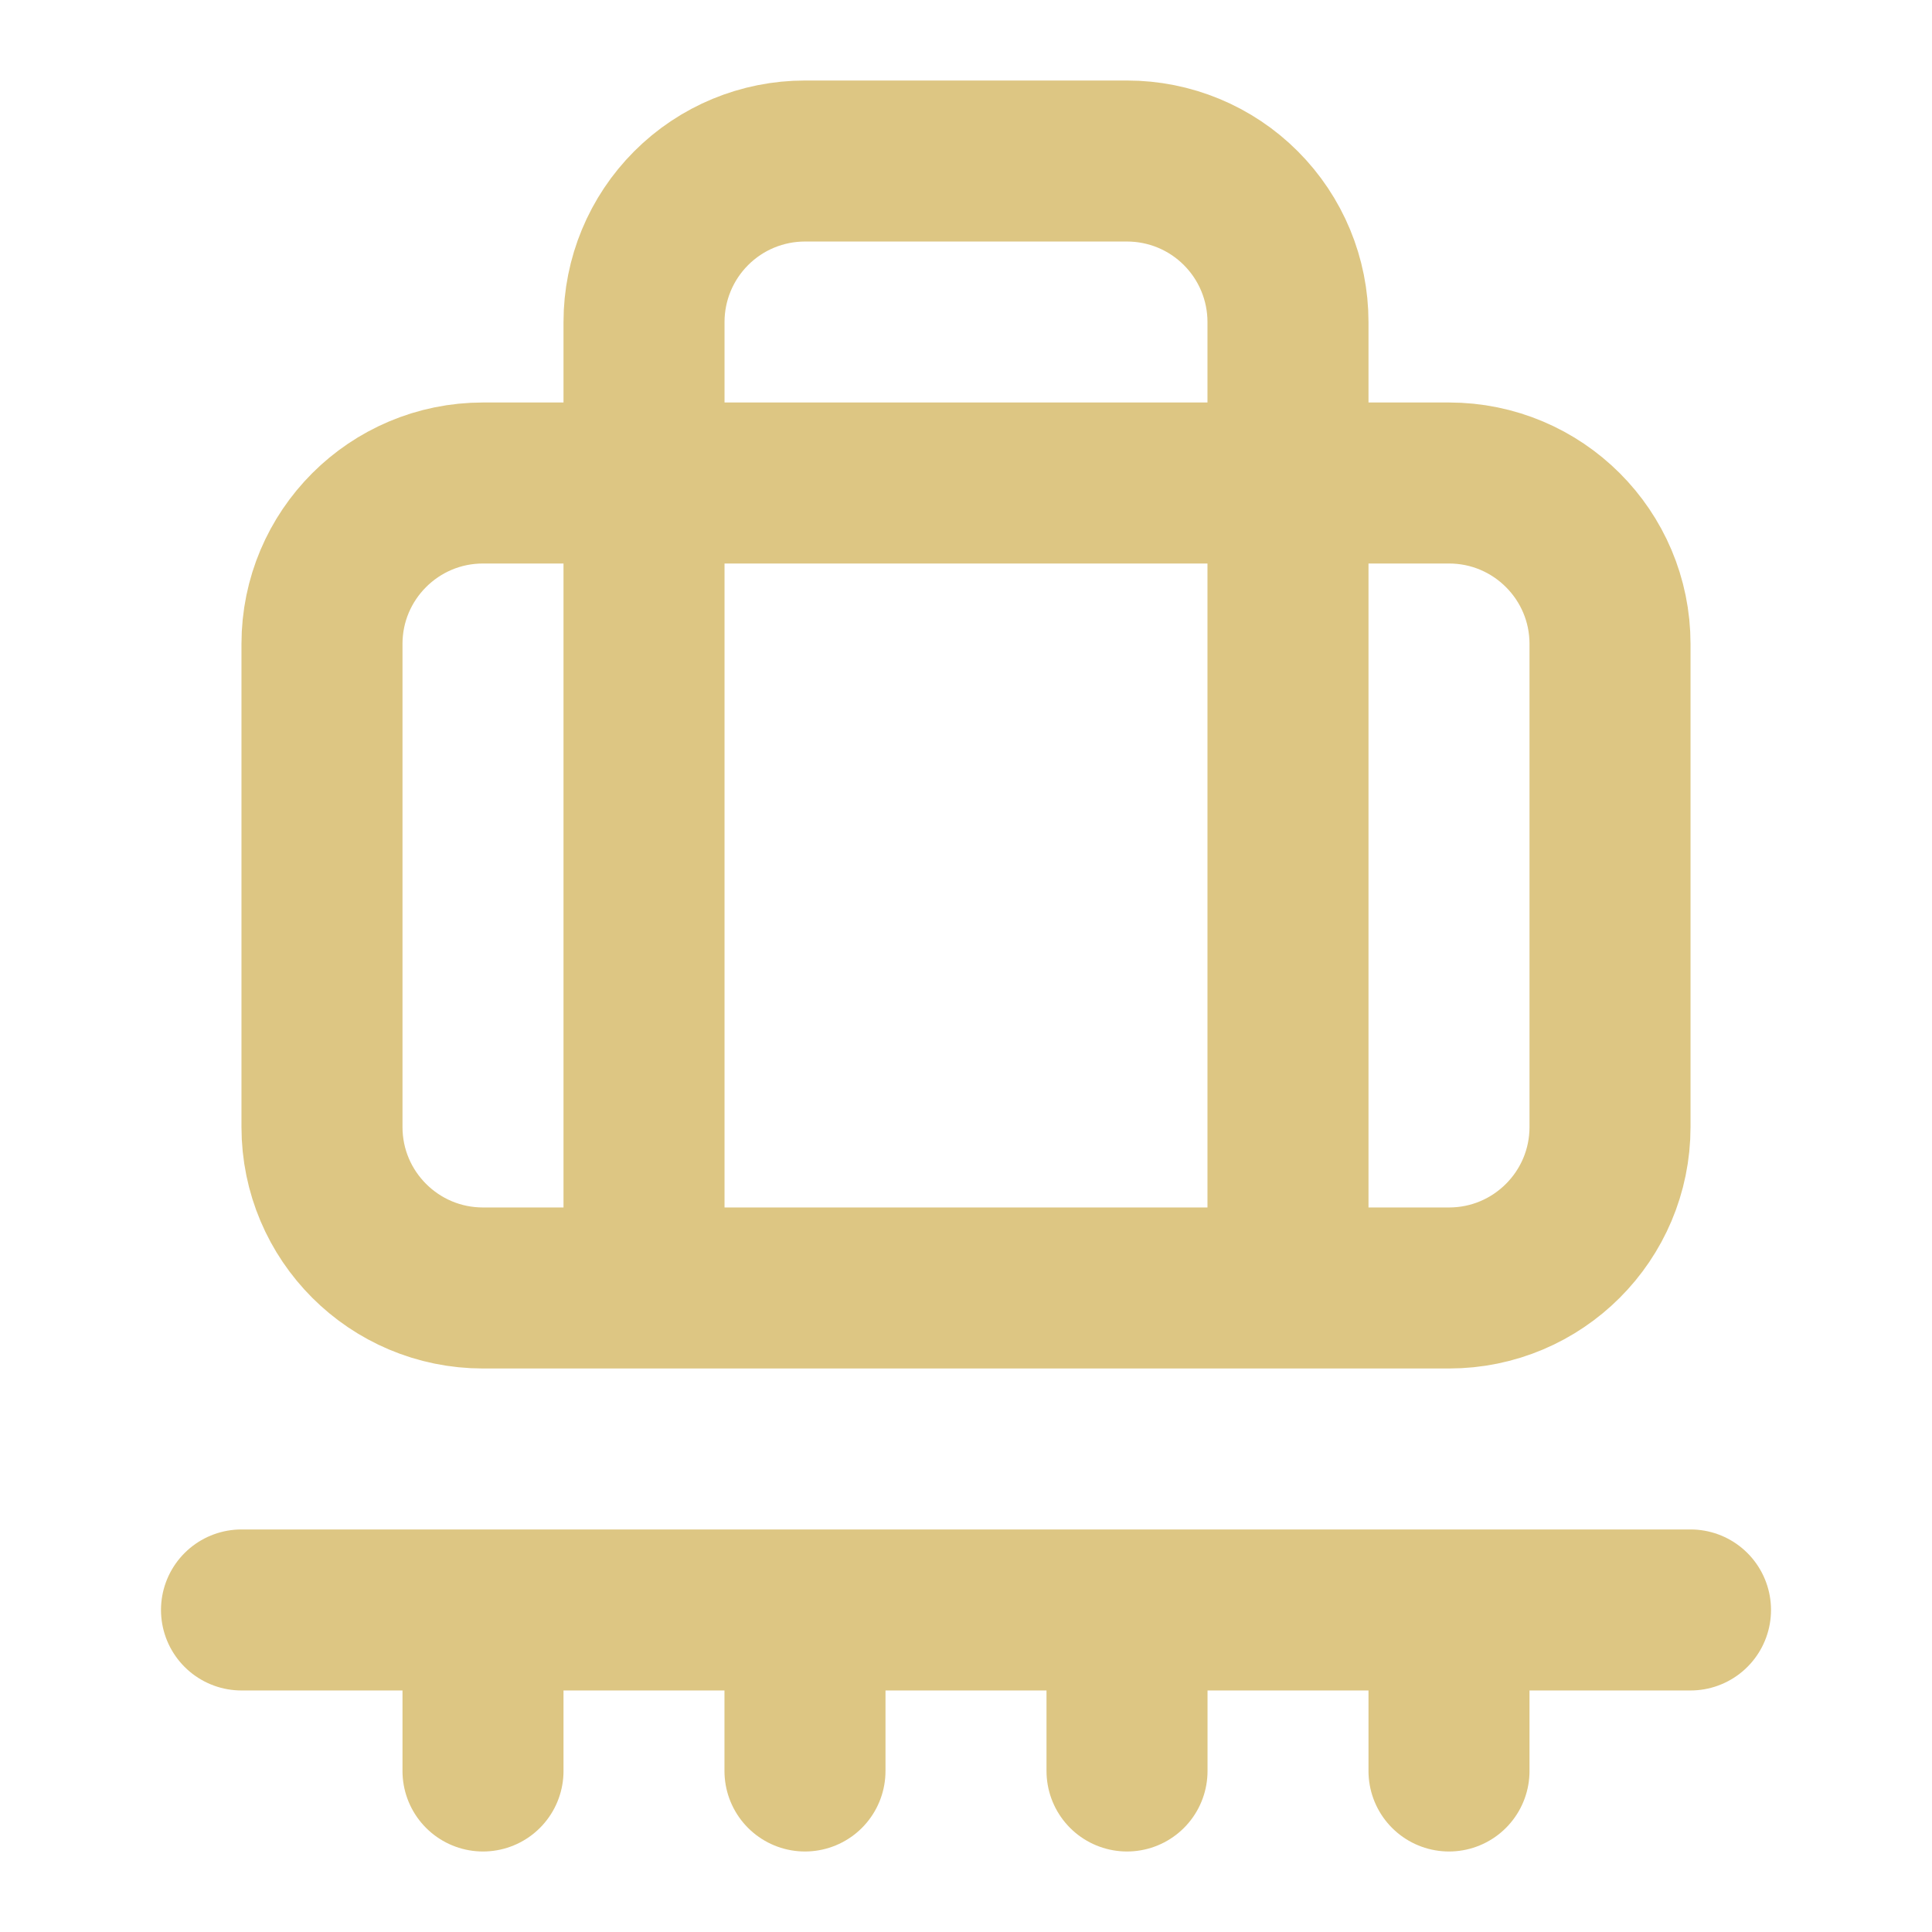 <svg xmlns="http://www.w3.org/2000/svg" fill="none" viewBox="0 0 32 32" height="32" width="32">
<path stroke-linejoin="round" stroke-linecap="round" stroke-width="2.667" stroke="#DDC683" d="M13.333 26.666V29.333M18.667 26.666V29.333M24 26.666V29.333M28 26.666H4M8 26.666V29.333M10.667 21.333V5.333C10.667 4.626 10.948 3.948 11.448 3.448C11.948 2.947 12.626 2.667 13.333 2.667H18.667C19.374 2.667 20.052 2.947 20.552 3.448C21.052 3.948 21.333 4.626 21.333 5.333V21.333M8 8H24C25.473 8 26.667 9.194 26.667 10.666V18.666C26.667 20.139 25.473 21.333 24 21.333H8C6.527 21.333 5.333 20.139 5.333 18.666V10.666C5.333 9.194 6.527 8 8 8Z"></path>
</svg>
